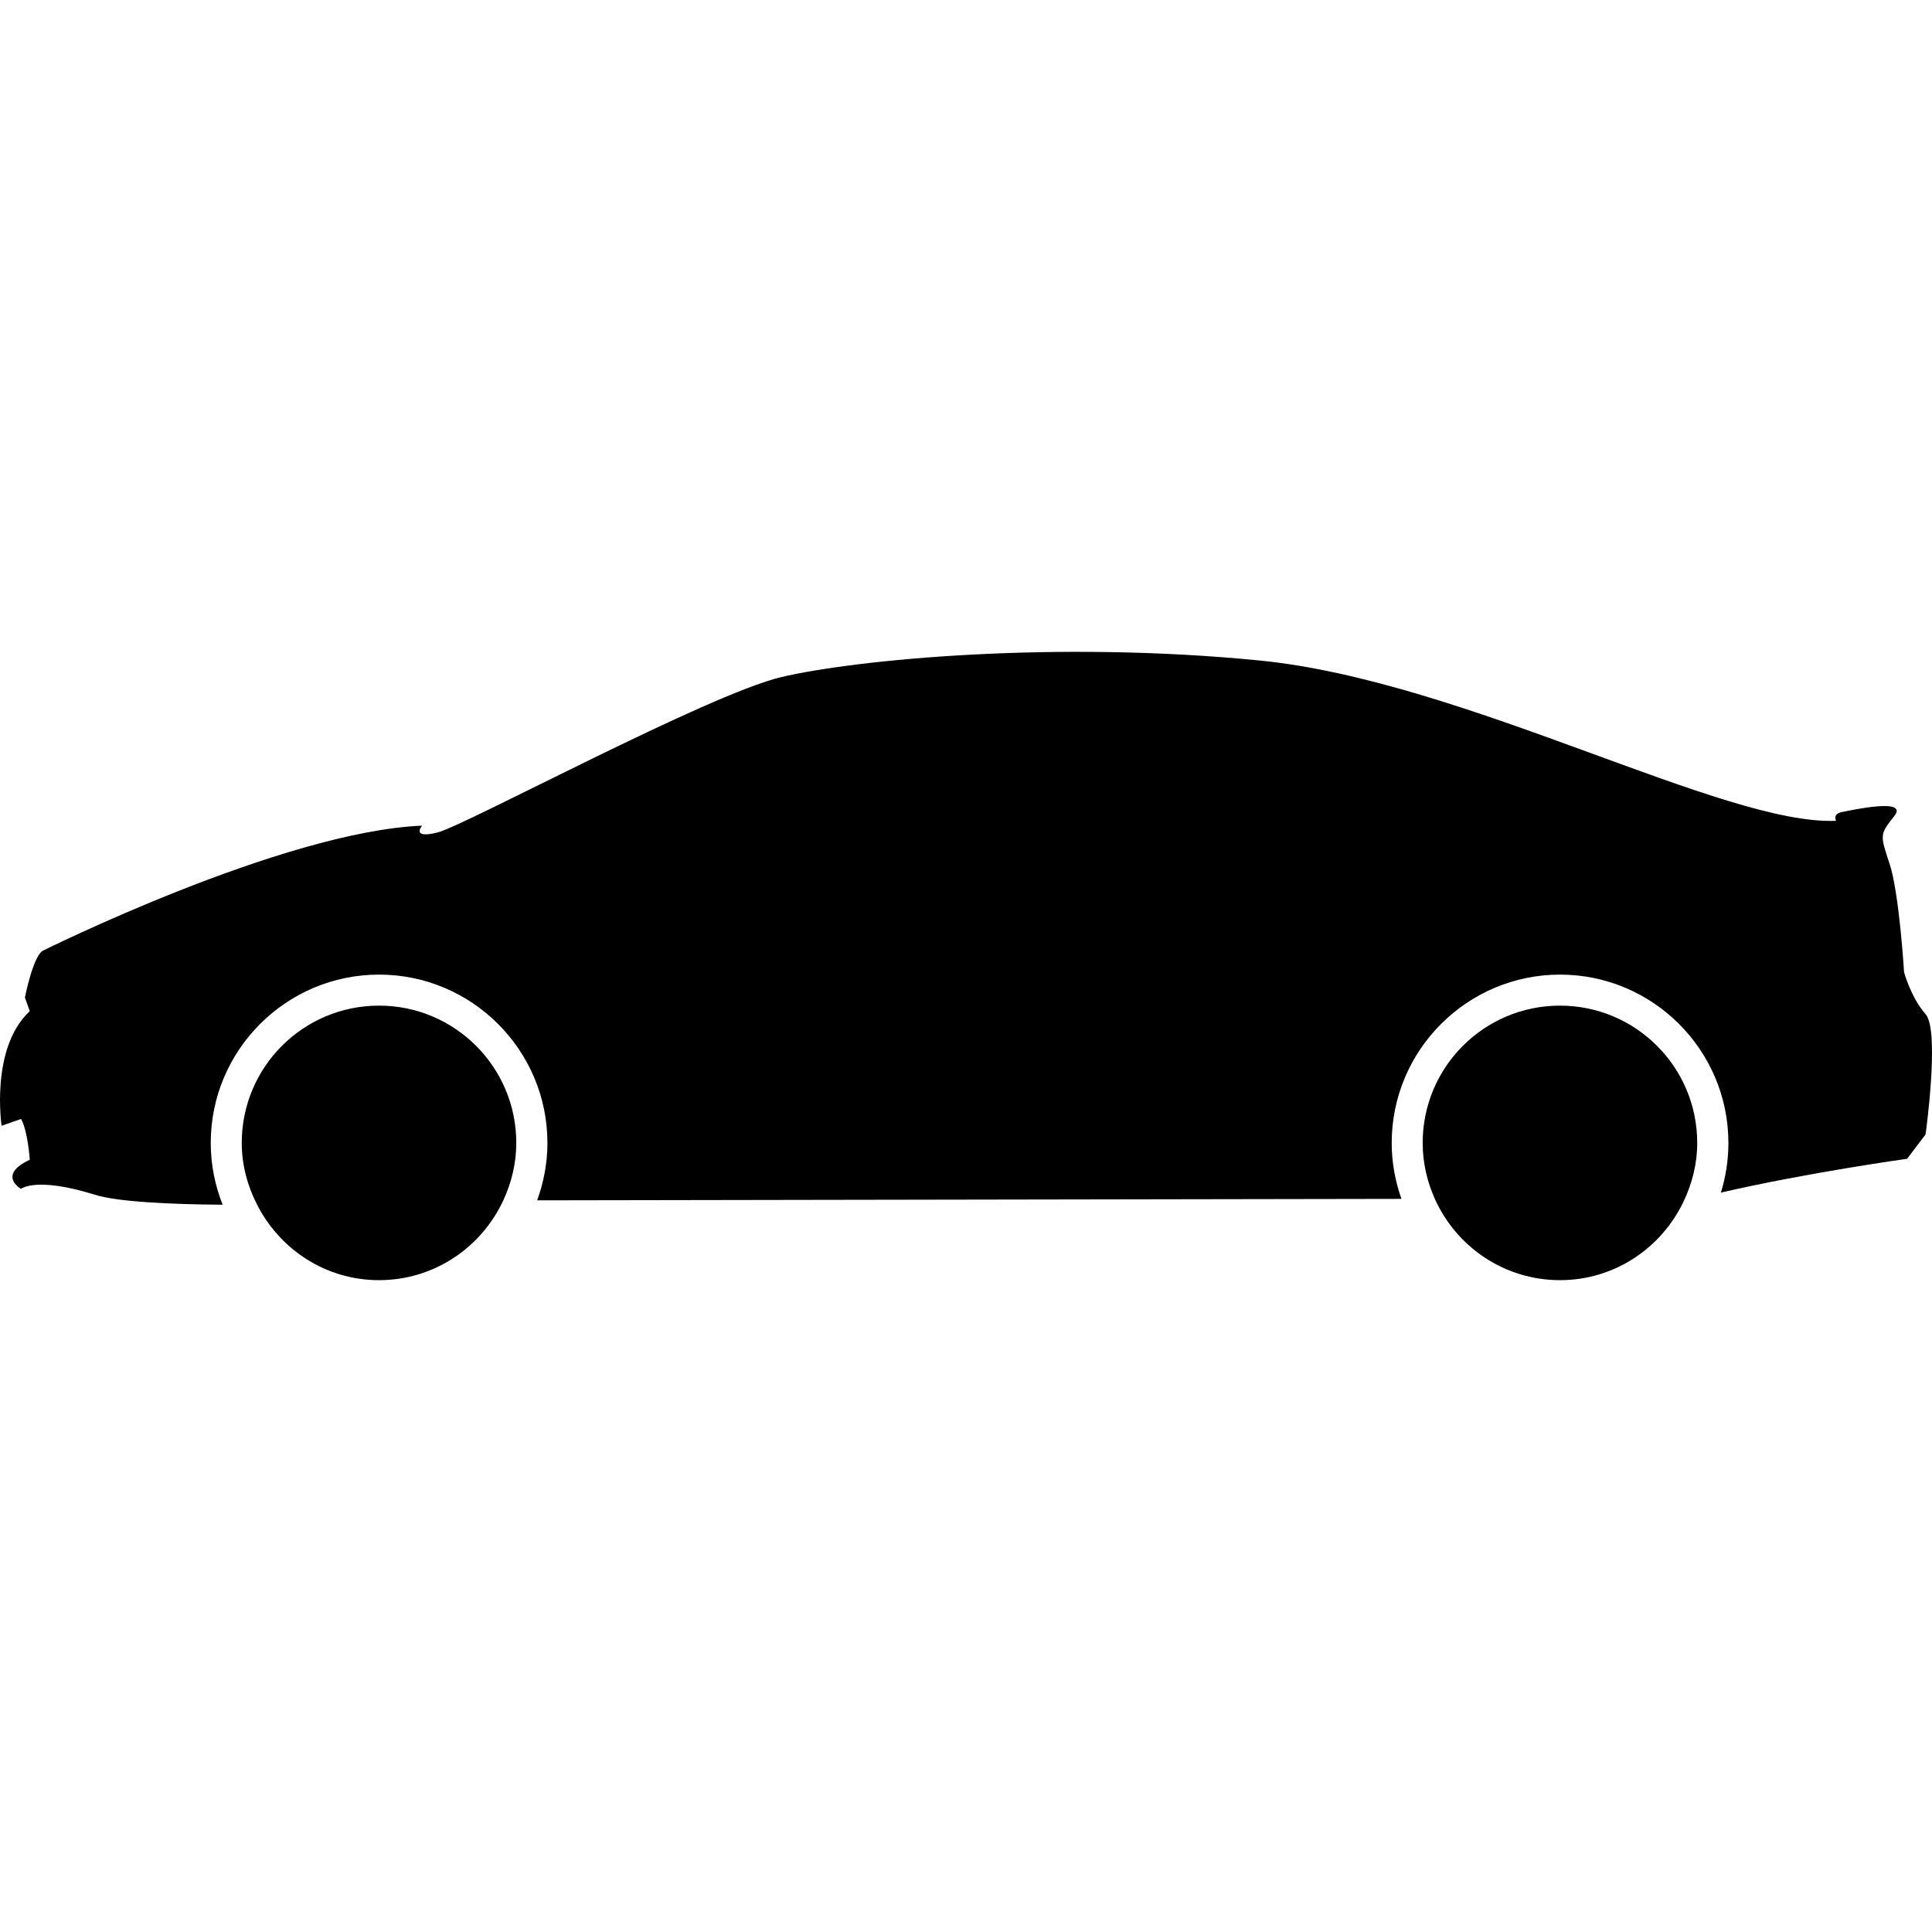 <?xml version="1.0" encoding="iso-8859-1"?>
<!-- Uploaded to: SVG Repo, www.svgrepo.com, Generator: SVG Repo Mixer Tools -->
<!DOCTYPE svg PUBLIC "-//W3C//DTD SVG 1.1//EN" "http://www.w3.org/Graphics/SVG/1.1/DTD/svg11.dtd">
<svg fill="#000000" version="1.1" id="Capa_1" xmlns="http://www.w3.org/2000/svg" xmlns:xlink="http://www.w3.org/1999/xlink" 
	 width="800px" height="800px" viewBox="0 0 329.638 329.637"
	 xml:space="preserve">
<g>
	<g>
		<path d="M324.873,165.878c0,0-0.823-13.567-2.485-18.543c-1.657-4.971-1.652-4.971,0.828-8.119
			c2.48-3.144-7.291-0.994-8.953-0.663c-1.657,0.337-0.994,1.491-0.994,1.491c-19.222,0.829-63.303-23.86-98.26-27.34
			c-34.958-3.475-69.097-0.161-81.69,2.817c-12.593,2.982-54.018,25.352-58.652,26.512c-4.635,1.16-2.651-1.16-2.651-1.16
			c-23.855,0.989-64.783,21.375-64.783,21.375c-1.657,1.16-2.983,7.953-2.983,7.953l0.829,2.32
			c-6.794,6.302-4.806,19.558-4.806,19.558l3.325-1.165c1.175,2.154,1.481,6.959,1.481,6.959c-5.629,2.651-1.491,4.972-1.491,4.972
			s2.49-2.149,12.593,0.999c3.904,1.212,12.599,1.636,21.805,1.704c-1.294-3.268-2.03-6.814-2.03-10.538
			c0-15.84,12.883-28.723,28.723-28.723c15.834,0,28.723,12.883,28.723,28.723c0,3.438-0.642,6.727-1.755,9.792l147.467-0.248
			c-1.056-2.994-1.662-6.193-1.662-9.544c0-15.84,12.884-28.723,28.724-28.723c15.834,0,28.723,12.883,28.723,28.723
			c0,2.946-0.45,5.794-1.279,8.472c14.675-3.392,31.769-5.769,31.769-5.769l3.147-4.143c0,0,2.485-17.729,0-20.547
			C326.048,170.212,324.873,165.878,324.873,165.878z"/>
		<path d="M64.672,218.42c9.419,0,17.487-5.598,21.205-13.618c1.382-2.988,2.211-6.286,2.211-9.803
			c0-12.935-10.486-23.42-23.42-23.42c-12.935,0-23.421,10.48-23.421,23.42c0,3.807,0.994,7.354,2.61,10.527
			C47.729,213.149,55.543,218.42,64.672,218.42z"/>
		<path d="M266.163,218.42c9.311,0,17.284-5.479,21.055-13.349c1.471-3.056,2.361-6.452,2.361-10.072
			c0-12.935-10.486-23.42-23.421-23.42c-12.936,0-23.421,10.48-23.421,23.42c0,3.402,0.761,6.618,2.066,9.533
			C248.47,212.704,256.636,218.42,266.163,218.42z"/>
	</g>
</g>
</svg>